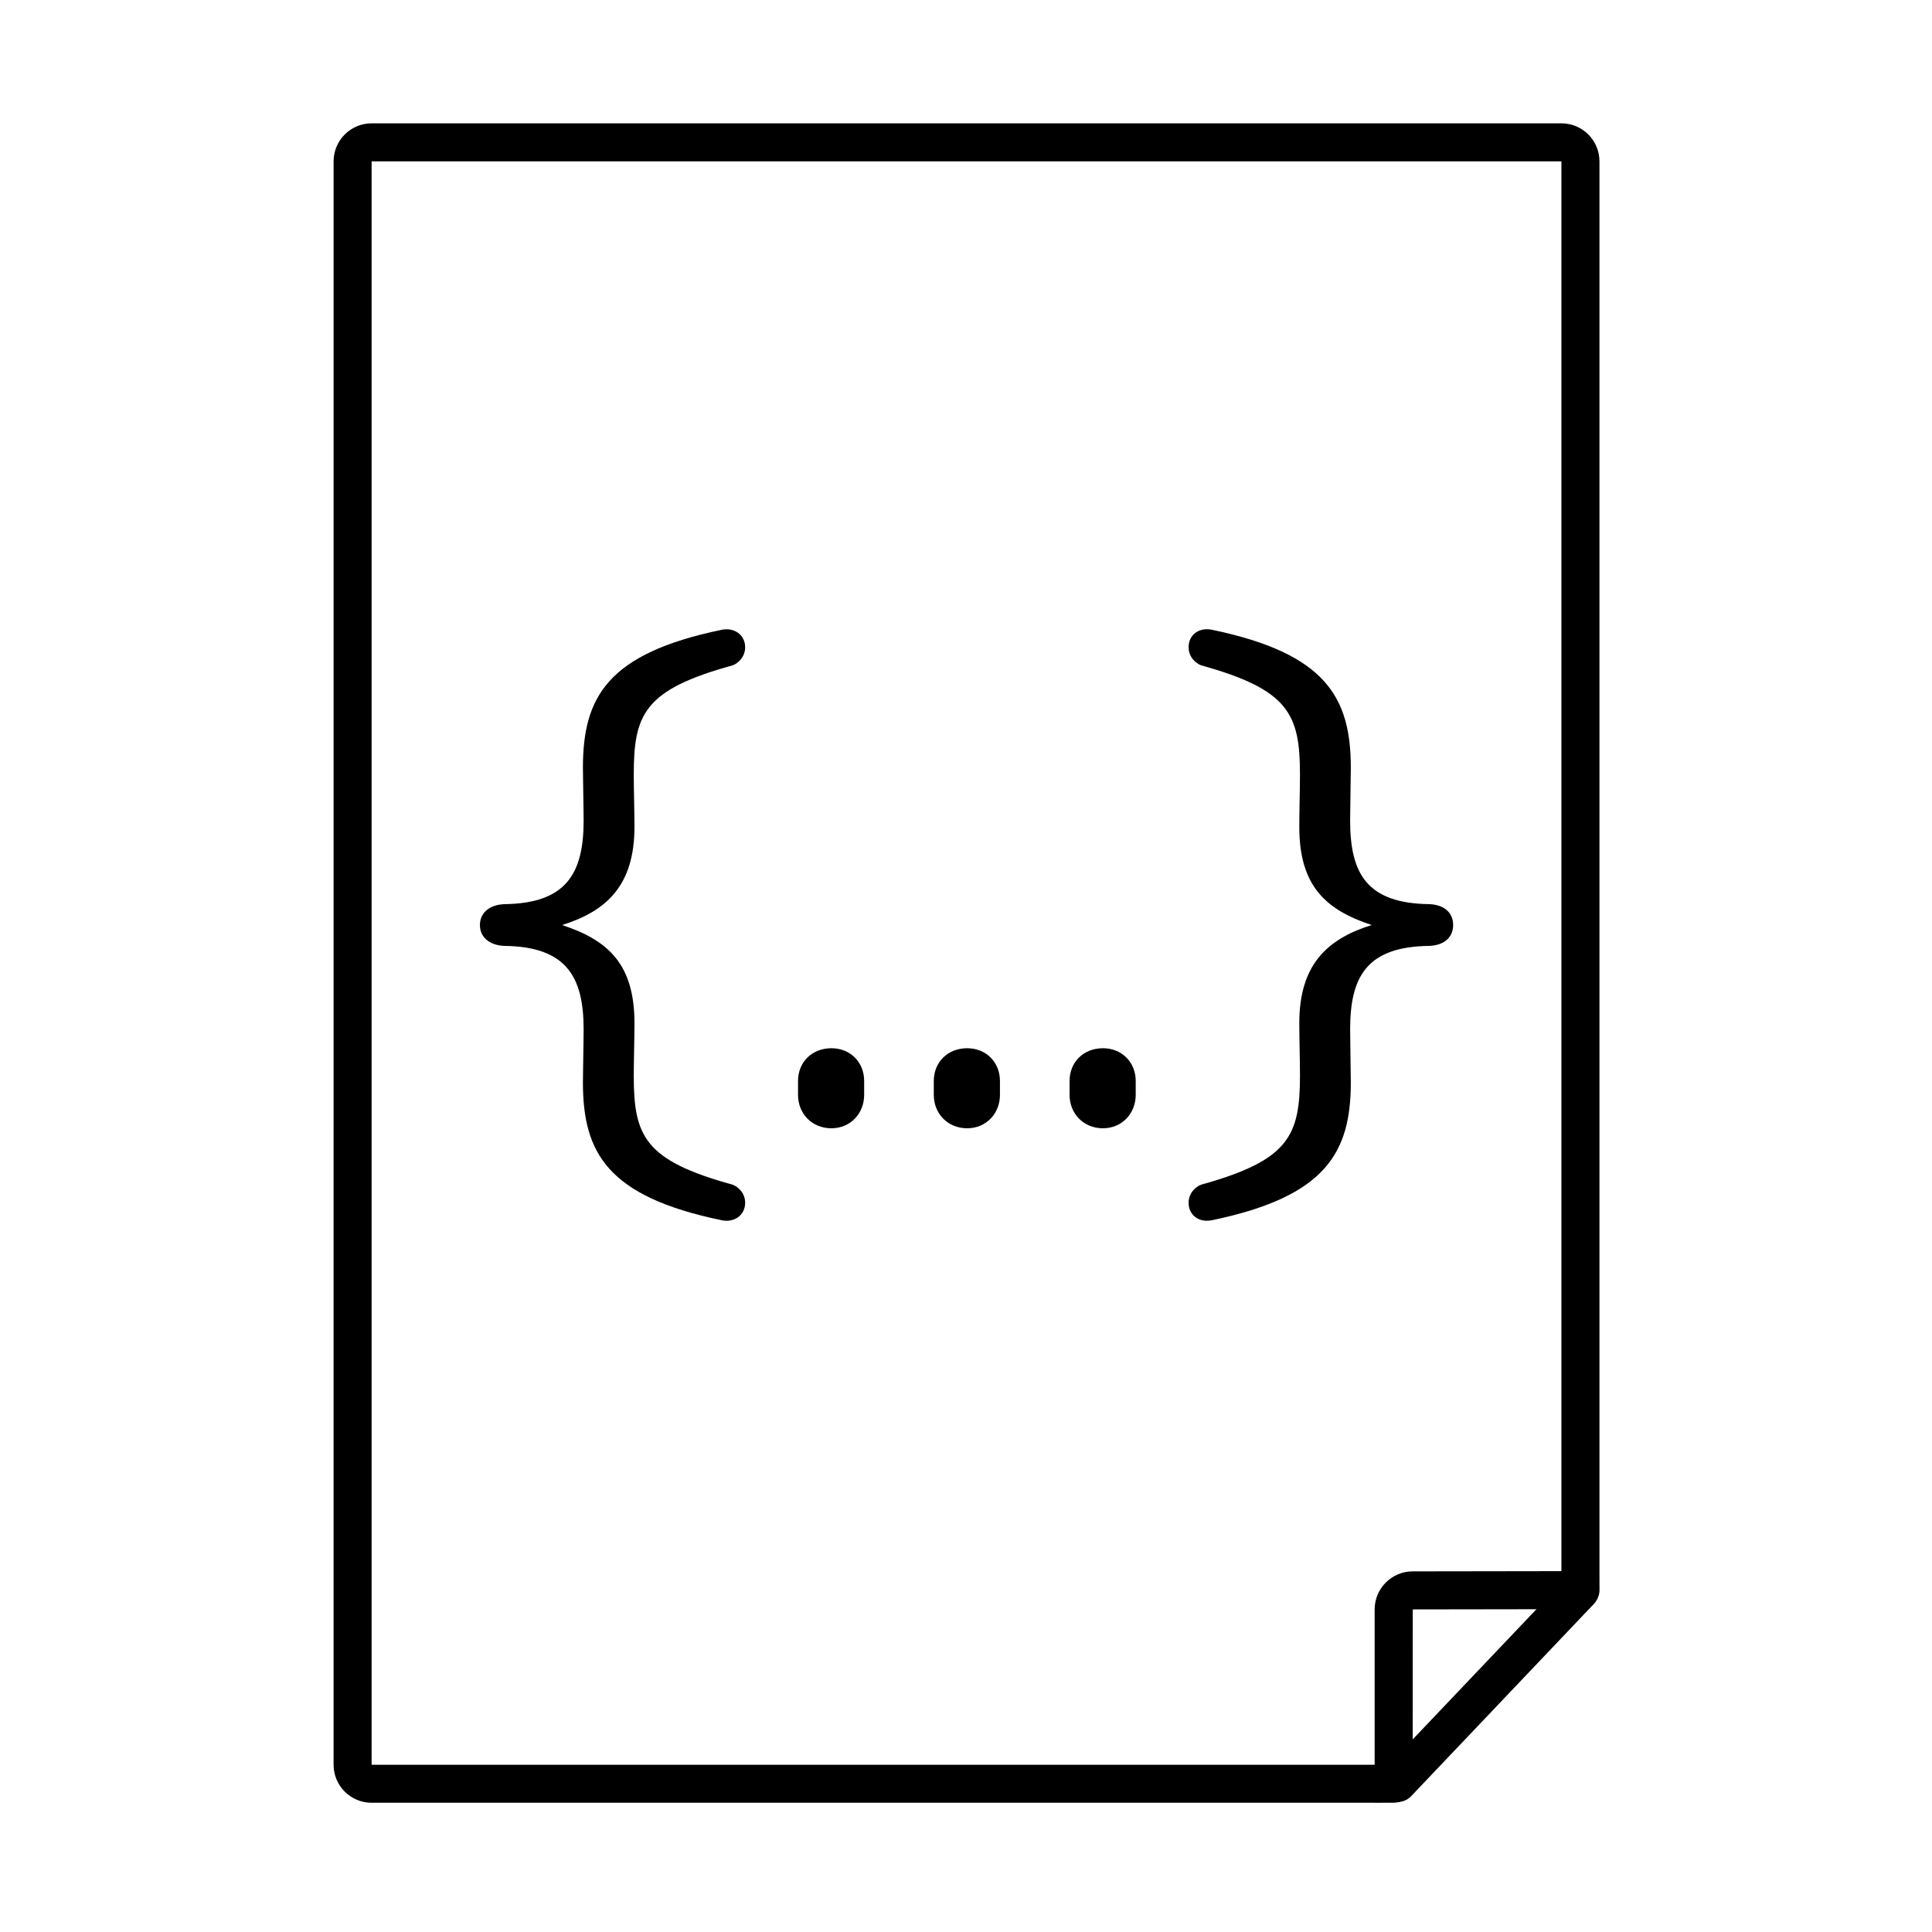 <?xml version="1.0" encoding="UTF-8"?>
<!-- The Best Svg Icon site in the world: iconSvg.co, Visit us! https://iconsvg.co -->
<svg fill="#000000" width="800px" height="800px" version="1.1" viewBox="144 144 512 512" xmlns="http://www.w3.org/2000/svg">
 <g>
  <path d="m508.19 621.75h-265.71c-5.559 0-10.078-4.519-10.078-10.078l0.004-424.91c0-5.559 4.519-10.078 10.078-10.078h315.31c5.559 0 10.078 4.519 10.078 10.078v373.44c0 2.402 0.004 4.449 0.012 4.914 0.051 1.203-0.332 2.402-1.098 3.356-1.57 1.965-2.414 1.969-8.949 1.98l-39.449 0.059-0.012 41.152c0 6.66 0 8.672-3.508 9.836-0.191 0.066-0.387 0.117-0.586 0.156-0.543 0.102-0.543 0.102-6.086 0.102zm-265.71-434.99v424.92h265.71 0.105v-0.023-41.141c0-5.551 4.516-10.078 10.066-10.086l39.43-0.059v-0.168-373.44z"/>
  <path d="m514.33 621.56c-1.25 0-2.492-0.457-3.465-1.387-2.016-1.914-2.102-5.109-0.18-7.117l48.336-50.855c1.918-2.019 5.106-2.102 7.117-0.18 2.016 1.914 2.102 5.109 0.18 7.117l-48.336 50.855c-0.988 1.039-2.316 1.566-3.652 1.566z"/>
  <path d="m298.48 430.83c0-2.769 0.188-10.883 0.188-14.02 0-14.016-4.613-21.949-21.027-22.137-4.062-0.18-6.457-2.398-6.457-5.531 0-3.133 2.398-5.352 6.457-5.531 16.418-0.191 21.027-8.121 21.027-22.141 0-3.141-0.188-11.254-0.188-14.027 0-18.633 6.453-30.254 36.719-36.527 3.32-0.734 6.273 1.289 6.273 4.609 0 2.586-1.844 4.246-3.32 4.801-23.434 6.453-26.199 12.914-26.199 28.969 0 3.688 0.188 9.961 0.188 13.836 0 15.496-7.379 22.324-19.184 26.016 12.363 4.055 19.184 10.516 19.184 26.012 0 3.875-0.188 10.148-0.188 13.84 0 16.051 2.766 22.504 26.199 28.957 1.477 0.555 3.32 2.215 3.32 4.797 0 3.324-2.949 5.356-6.273 4.609-30.266-6.269-36.719-17.895-36.719-36.531z"/>
  <path d="m364.34 421.79c4.984 0 8.672 3.688 8.672 8.672v3.691c0 4.977-3.688 8.852-8.672 8.852-5.168 0-8.855-3.875-8.855-8.852v-3.691c0.004-4.981 3.688-8.672 8.855-8.672z"/>
  <path d="m400.32 421.79c4.977 0 8.676 3.688 8.676 8.672v3.691c0 4.977-3.691 8.852-8.676 8.852-5.164 0-8.855-3.875-8.855-8.852v-3.691c0.004-4.981 3.691-8.672 8.855-8.672z"/>
  <path d="m436.3 421.79c4.977 0 8.676 3.688 8.676 8.672v3.691c0 4.977-3.691 8.852-8.676 8.852-5.164 0-8.852-3.875-8.852-8.852v-3.691c-0.004-4.981 3.688-8.672 8.852-8.672z"/>
  <path d="m501.98 347.44c0 2.769-0.18 10.887-0.18 14.027 0 14.02 4.422 21.949 21.027 22.141 4.062 0.18 6.273 2.398 6.273 5.531s-2.211 5.352-6.273 5.531c-16.605 0.188-21.027 8.121-21.027 22.137 0 3.141 0.18 11.25 0.18 14.02 0 18.637-6.644 30.266-36.711 36.527-3.5 0.746-6.277-1.285-6.277-4.609 0-2.578 1.848-4.242 3.324-4.797 23.242-6.453 26.191-12.906 26.191-28.957 0-3.691-0.18-9.969-0.18-13.84 0-15.496 7.375-22.324 19.191-26.012-12.359-4.062-19.191-10.516-19.191-26.016 0-3.875 0.18-10.148 0.18-13.836 0-16.055-2.953-22.512-26.191-28.969-1.477-0.555-3.324-2.215-3.324-4.801 0-3.32 2.777-5.352 6.277-4.609 30.066 6.277 36.711 17.898 36.711 36.531z"/>
 </g>
</svg>